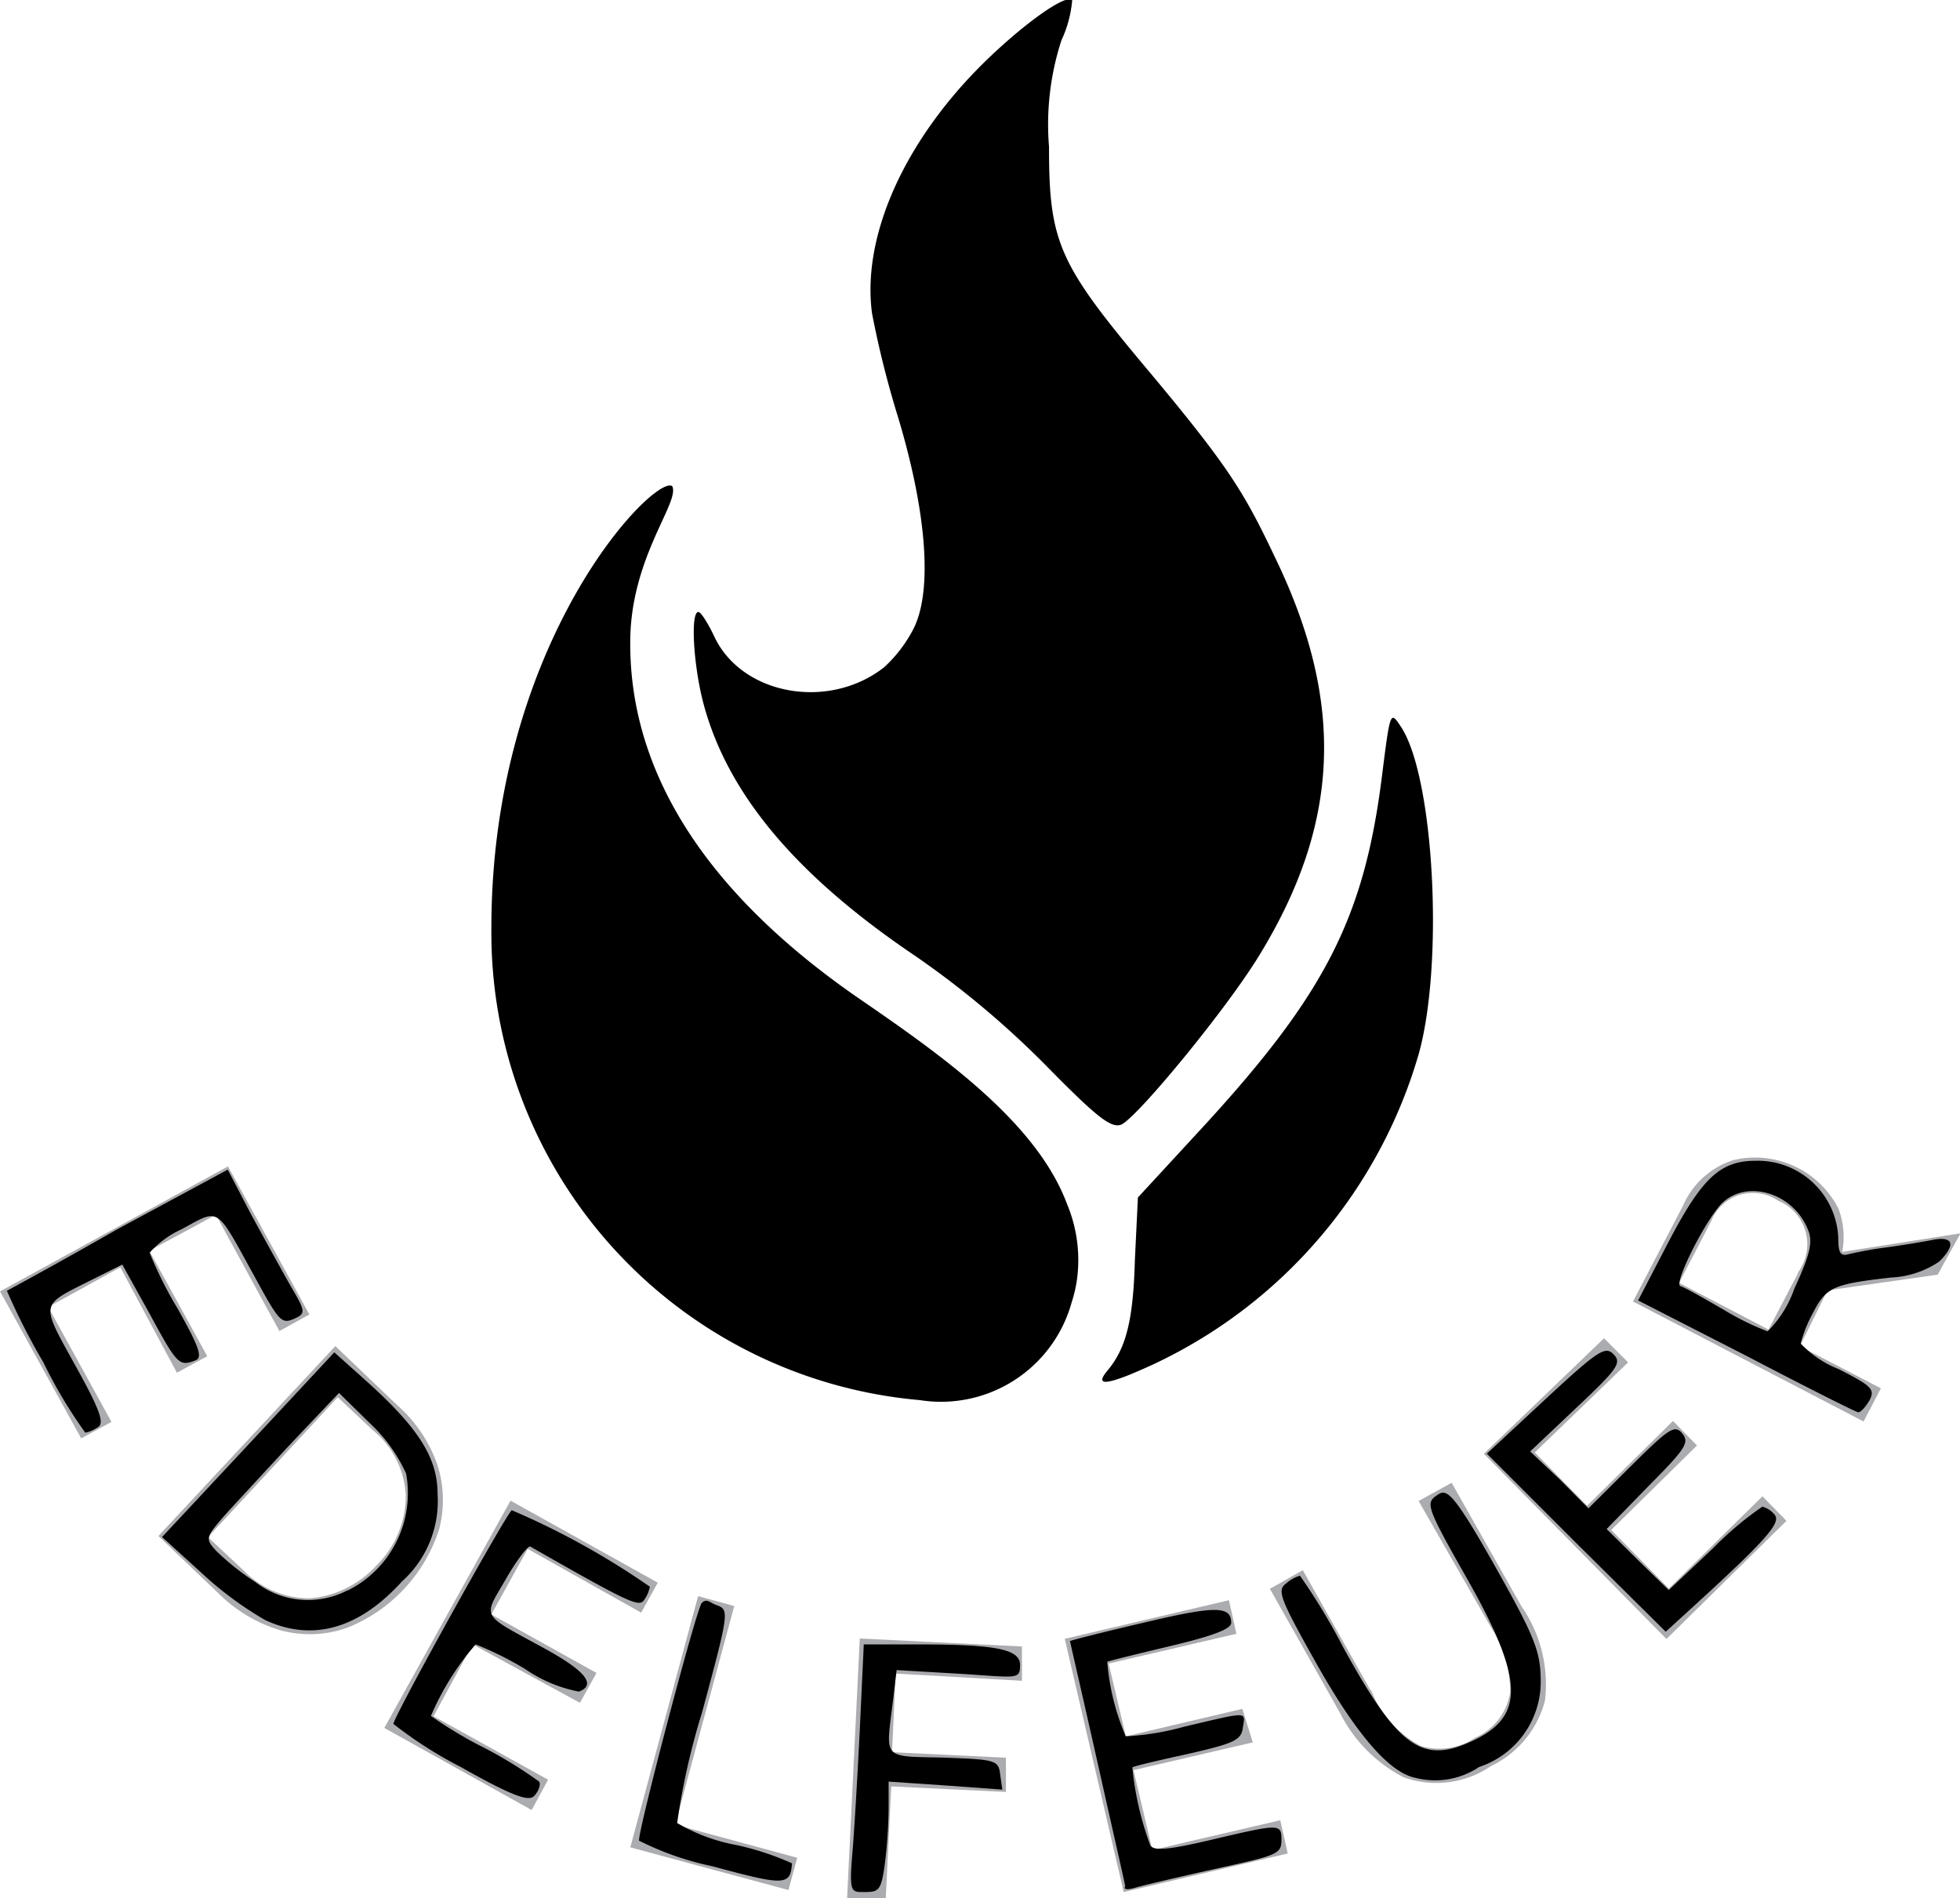 <svg id="Ebene_1" data-name="Ebene 1" xmlns="http://www.w3.org/2000/svg" viewBox="0 0 71 68.77"><defs><style>.cls-1{fill:#abacaf;stroke:#abacaf;stroke-miterlimit:10;stroke-width:0.6px;}</style></defs><path id="path30" d="M39,46.54a5,5,0,0,1-.18.74,4.91,4.91,0,0,1-5.5,3.54A17,17,0,0,1,17.8,33.71c0-10.4,5.91-16.44,6.55-16,.3.58-1.54,2.61-1.52,5.71,0,4.65,2.71,9,8.27,12.84,3,2.06,6.44,4.48,7.55,7.45A5.26,5.26,0,0,1,39,46.54Z" transform="translate(0 -0.1)"/><path id="path36" class="cls-1" d="M7.94,43.7,5,45.29l2.1,3.82-.57.31L4.48,45.6,1.34,47.33l2.29,4.16-.57.31L.41,47l7.73-4.24,2.66,4.84-.56.31Z" transform="translate(0 -0.1)"/><path id="path38" class="cls-1" d="M15.55,53.23a3.85,3.85,0,0,1,.07,2.18,5.41,5.41,0,0,1-3.16,3.38,3.77,3.77,0,0,1-2.18.09,5,5,0,0,1-2.12-1.24l-2-1.91,6-6.44,2,1.91A4.86,4.86,0,0,1,15.55,53.23ZM11.26,58.3A4,4,0,0,0,13.87,57,3.85,3.85,0,0,0,15,54.28a3.56,3.56,0,0,0-1.29-2.59l-1.49-1.4L7.11,55.8,8.6,57.19A3.62,3.62,0,0,0,11.26,58.3Z" transform="translate(0 -0.1)"/><path id="path40" class="cls-1" d="M19,55.8l-1.61,2.9,3.81,2.12-.31.56L17,59.26,15.3,62.39l4.15,2.3-.31.57-4.81-2.68,4.28-7.71,4.81,2.68-.31.56Z" transform="translate(0 -0.1)"/><path id="path42" class="cls-1" d="M28.51,67.61l-.16.59L23.2,66.81l2.3-8.52.73.2-2.14,7.92Z" transform="translate(0 -0.1)"/><path id="path44" class="cls-1" d="M32.16,60.41,32,63.86l4.14.2v.64L32,64.5l-.2,4.08H31l.43-8.81,5.29.26v.64Z" transform="translate(0 -0.1)"/><path id="path46" class="cls-1" d="M39.8,60.14l.76,3.22,4.24-1L45,63,40.7,64l.82,3.48,4.63-1.08.14.62-5.36,1.26-2-8.59,5.36-1.26.14.63Z" transform="translate(0 -0.1)"/><path id="path48" class="cls-1" d="M55.67,61.65a3.33,3.33,0,0,1-1.8,2.16,3.22,3.22,0,0,1-2.9.4A5,5,0,0,1,48.8,62l-2.39-4.23.67-.38,2.39,4.24a4.17,4.17,0,0,0,1.89,2,2.62,2.62,0,0,0,2.21-.31A2.45,2.45,0,0,0,55,61.45a4.49,4.49,0,0,0-.73-2.55L51.8,54.59l.67-.37,2.39,4.23A4.66,4.66,0,0,1,55.67,61.65Z" transform="translate(0 -0.1)"/><path id="path50" class="cls-1" d="M55.17,52.71l2.32,2.36L60.6,52l.45.46-3.11,3.06,2.51,2.55,3.39-3.34.45.46-3.92,3.86-6.19-6.28L58.1,49l.45.45Z" transform="translate(0 -0.1)"/><path id="path52" class="cls-1" d="M66,46.57,64.8,49l2.93,1.52-.35.67-7.82-4.07,1.68-3.22a2.68,2.68,0,0,1,1.61-1.48A3.09,3.09,0,0,1,66.32,44a2.59,2.59,0,0,1,0,1.82l4.14-.65L70,46Zm-1.81,2.1,1.3-2.48a2,2,0,0,0-.92-2.85,1.93,1.93,0,0,0-2.86.88L60.42,46.7Z" transform="translate(0 -0.1)"/><path id="path882" d="M40.11,49.76c.68-.81.94-1.82,1-4l.11-2.28,2.37-2.57c4.42-4.81,5.83-7.58,6.47-12.69.3-2.37.3-2.38.69-1.79,1.2,1.81,1.56,8.58.64,11.86a17.93,17.93,0,0,1-9.56,11.21C40.17,50.27,39.6,50.37,40.11,49.76Z" transform="translate(0 -0.1)"/><path id="path884" d="M0,0" transform="translate(0 -0.1)"/><path id="path886" d="M40.76,68.43c0-.05-.46-2.06-1-4.47s-1-4.39-1-4.41,1.22-.33,2.64-.66c2.61-.62,3.2-.63,3.2,0,0,.22-.68.48-2.21.84-1.21.29-2.24.54-2.28.57A8.59,8.59,0,0,0,40.78,63a9.9,9.9,0,0,0,2.12-.35c2.38-.56,2.21-.56,2.12.05-.06.44-.33.56-2,.94-1.05.23-2,.45-2,.49a11.13,11.13,0,0,0,.65,2.82c.13.21.67.16,2.2-.2,2.5-.59,2.55-.59,2.55,0s-.21.56-3.28,1.25c-.87.2-1.77.41-2,.48s-.4.08-.4,0Z" transform="translate(0 -0.1)"/><path id="path888" d="M51.26,64.5c-.93-.19-2.13-1.57-3.58-4.15-1.32-2.35-1.43-2.64-1.09-2.89a1.36,1.36,0,0,1,.5-.28,22.73,22.73,0,0,1,1.57,2.6c2,3.64,2.86,4.25,4.71,3.37s1.87-2.18-.26-5.92c-1.4-2.47-1.47-2.67-1.09-2.94s.52-.35,2.39,3c1.17,2.1,1.39,2.67,1.4,3.62a3.25,3.25,0,0,1-2.23,3.2A2.86,2.86,0,0,1,51.26,64.5Z" transform="translate(0 -0.1)"/><path id="path890" d="M57.1,56l-3.24-3.24L56,50.77c1.89-1.75,2.15-1.92,2.45-1.61s.16.52-1.34,1.93l-1.68,1.59,1.06,1,1.05,1.06,1.55-1.54c1.38-1.37,1.58-1.5,1.85-1.17s.11.56-1.21,1.89L58.2,55.49l1.12,1.11,1.13,1.1,1.6-1.51a12.11,12.11,0,0,1,1.79-1.51.84.84,0,0,1,.45.3c.24.29-.34.94-3.15,3.5l-.8.73Z" transform="translate(0 -0.1)"/><path id="path892" d="M63.25,49.21l-3.91-2,1.07-2.06c1.22-2.34,1.88-3,3.18-3a2.92,2.92,0,0,1,3,2.78c0,.57.08.69.39.6a13.69,13.69,0,0,1,1.42-.25c.56-.08,1.3-.2,1.64-.27.73-.13.81.19.21.79a3.39,3.39,0,0,1-1.75.58c-2.11.24-2.35.35-2.83,1.29a4.71,4.71,0,0,0-.44,1.1,3.76,3.76,0,0,0,1.36.92c1.22.62,1.34.74,1.13,1.14-.14.24-.32.44-.41.43S65.39,50.33,63.25,49.21ZM65,46.78c.56-1.21.67-1.68.51-2.09-.54-1.44-2.39-1.93-3.25-.87-.66.82-1.62,2.79-1.39,2.87s.81.42,1.56.85a9.88,9.88,0,0,0,1.6.79A4.05,4.05,0,0,0,65,46.78Z" transform="translate(0 -0.1)"/><path id="path894" d="M30.88,67.2c.07-.84.19-2.88.27-4.53l.14-3h2c2.81,0,3.66.18,3.66.74s-.1.45-2.24.32l-2.23-.13-.14,1.17c-.26,2.09-.38,1.95,1.83,2,1.9.07,2,.09,2.06.61l.08.55-2.06-.15-2.06-.14v1a18.09,18.09,0,0,1-.14,2c-.13.93-.21,1-.71,1S30.75,68.71,30.88,67.2Z" transform="translate(0 -0.1)"/><path id="path896" d="M25.82,67.71a10.82,10.82,0,0,1-2.67-.93c-.07-.24,2.08-8.42,2.27-8.61s.3,0,.55.08c.45.17.44.26-.54,3.89a25.67,25.67,0,0,0-.9,4,6.55,6.55,0,0,0,2.16.8,10.24,10.24,0,0,1,2,.66C28.63,68.41,28.44,68.42,25.82,67.71Z" transform="translate(0 -0.1)"/><path id="path898" d="M16.69,64.11a15.17,15.17,0,0,1-2.44-1.56c0-.24,4.09-7.62,4.29-7.74a28,28,0,0,1,5,2.77,1.22,1.22,0,0,1-.2.47c-.18.29-.51.14-4.14-1.93-.09,0-.48.49-.88,1.19-.83,1.44-.95,1.22,1.43,2.52,1.47.81,1.86,1.31,1.22,1.55a5.13,5.13,0,0,1-1.92-.8,11.93,11.93,0,0,0-1.82-.91,9.93,9.93,0,0,0-1.62,2.59,15.16,15.16,0,0,0,1.92,1.15,15.82,15.82,0,0,1,2,1.23c.06.09,0,.32-.17.51S18.79,65.3,16.69,64.11Z" transform="translate(0 -0.1)"/><path id="path900" d="M9.61,58.79a12.66,12.66,0,0,1-2.32-1.72L5.87,55.78,9,52.43l3.11-3.34,1.25,1.12c1.83,1.66,2.49,2.73,2.49,4a3.91,3.91,0,0,1-1.29,3.18C13,59.11,11.32,59.58,9.61,58.79Zm3-1.08a3.94,3.94,0,0,0,2.1-4.23,5.75,5.75,0,0,0-1.32-1.83l-1.11-1.09-1.69,1.78c-.93,1-2,2.16-2.43,2.63-.72.83-.73.87-.33,1.31a9.16,9.16,0,0,0,1.42,1.13A3.11,3.11,0,0,0,12.59,57.71Z" transform="translate(0 -0.1)"/><path id="path902" d="M1.57,49.45A23.65,23.65,0,0,1,.25,46.86s1.85-1,4-2.23l4-2.16L9.1,44.1c.49.9,1.13,2.06,1.43,2.59.55.93.55,1,.11,1.19s-.54.07-1.35-1.41C7.79,43.75,8,43.86,6.58,44.63a3.48,3.48,0,0,0-1.16.85,14.32,14.32,0,0,0,1,2c.8,1.42.93,1.8.66,1.9-.59.23-.66.16-1.65-1.67l-1-1.8-1.16.58c-1.83.92-1.81.78-.55,3.06.9,1.62,1.07,2.1.83,2.25a1.26,1.26,0,0,1-.46.2A17.28,17.28,0,0,1,1.57,49.45Z" transform="translate(0 -0.1)"/><path id="path904" d="M37.93,38.74a33.05,33.05,0,0,0-4.76-4c-4.35-2.93-6.84-5.91-7.7-9.2-.36-1.4-.46-3.28-.17-3.27.09,0,.35.41.58.9,1,2.11,4.14,2.68,6.15,1.1a5,5,0,0,0,1.06-1.39c.69-1.36.49-4.17-.55-7.64a35.35,35.35,0,0,1-.95-3.78c-.36-2.64,1-5.88,3.61-8.64,1.43-1.51,3.39-3,3.64-2.71a4.31,4.31,0,0,1-.39,1.45A9.84,9.84,0,0,0,38,5.41c0,3.45.34,4.23,3.5,8S45.1,18,46.31,20.55c2.4,5.11,2.2,9.41-.67,14.12-1.16,1.92-4.34,5.79-5,6.16C40.27,41,39.76,40.6,37.93,38.74Z" transform="translate(0 -0.1)"/></svg>